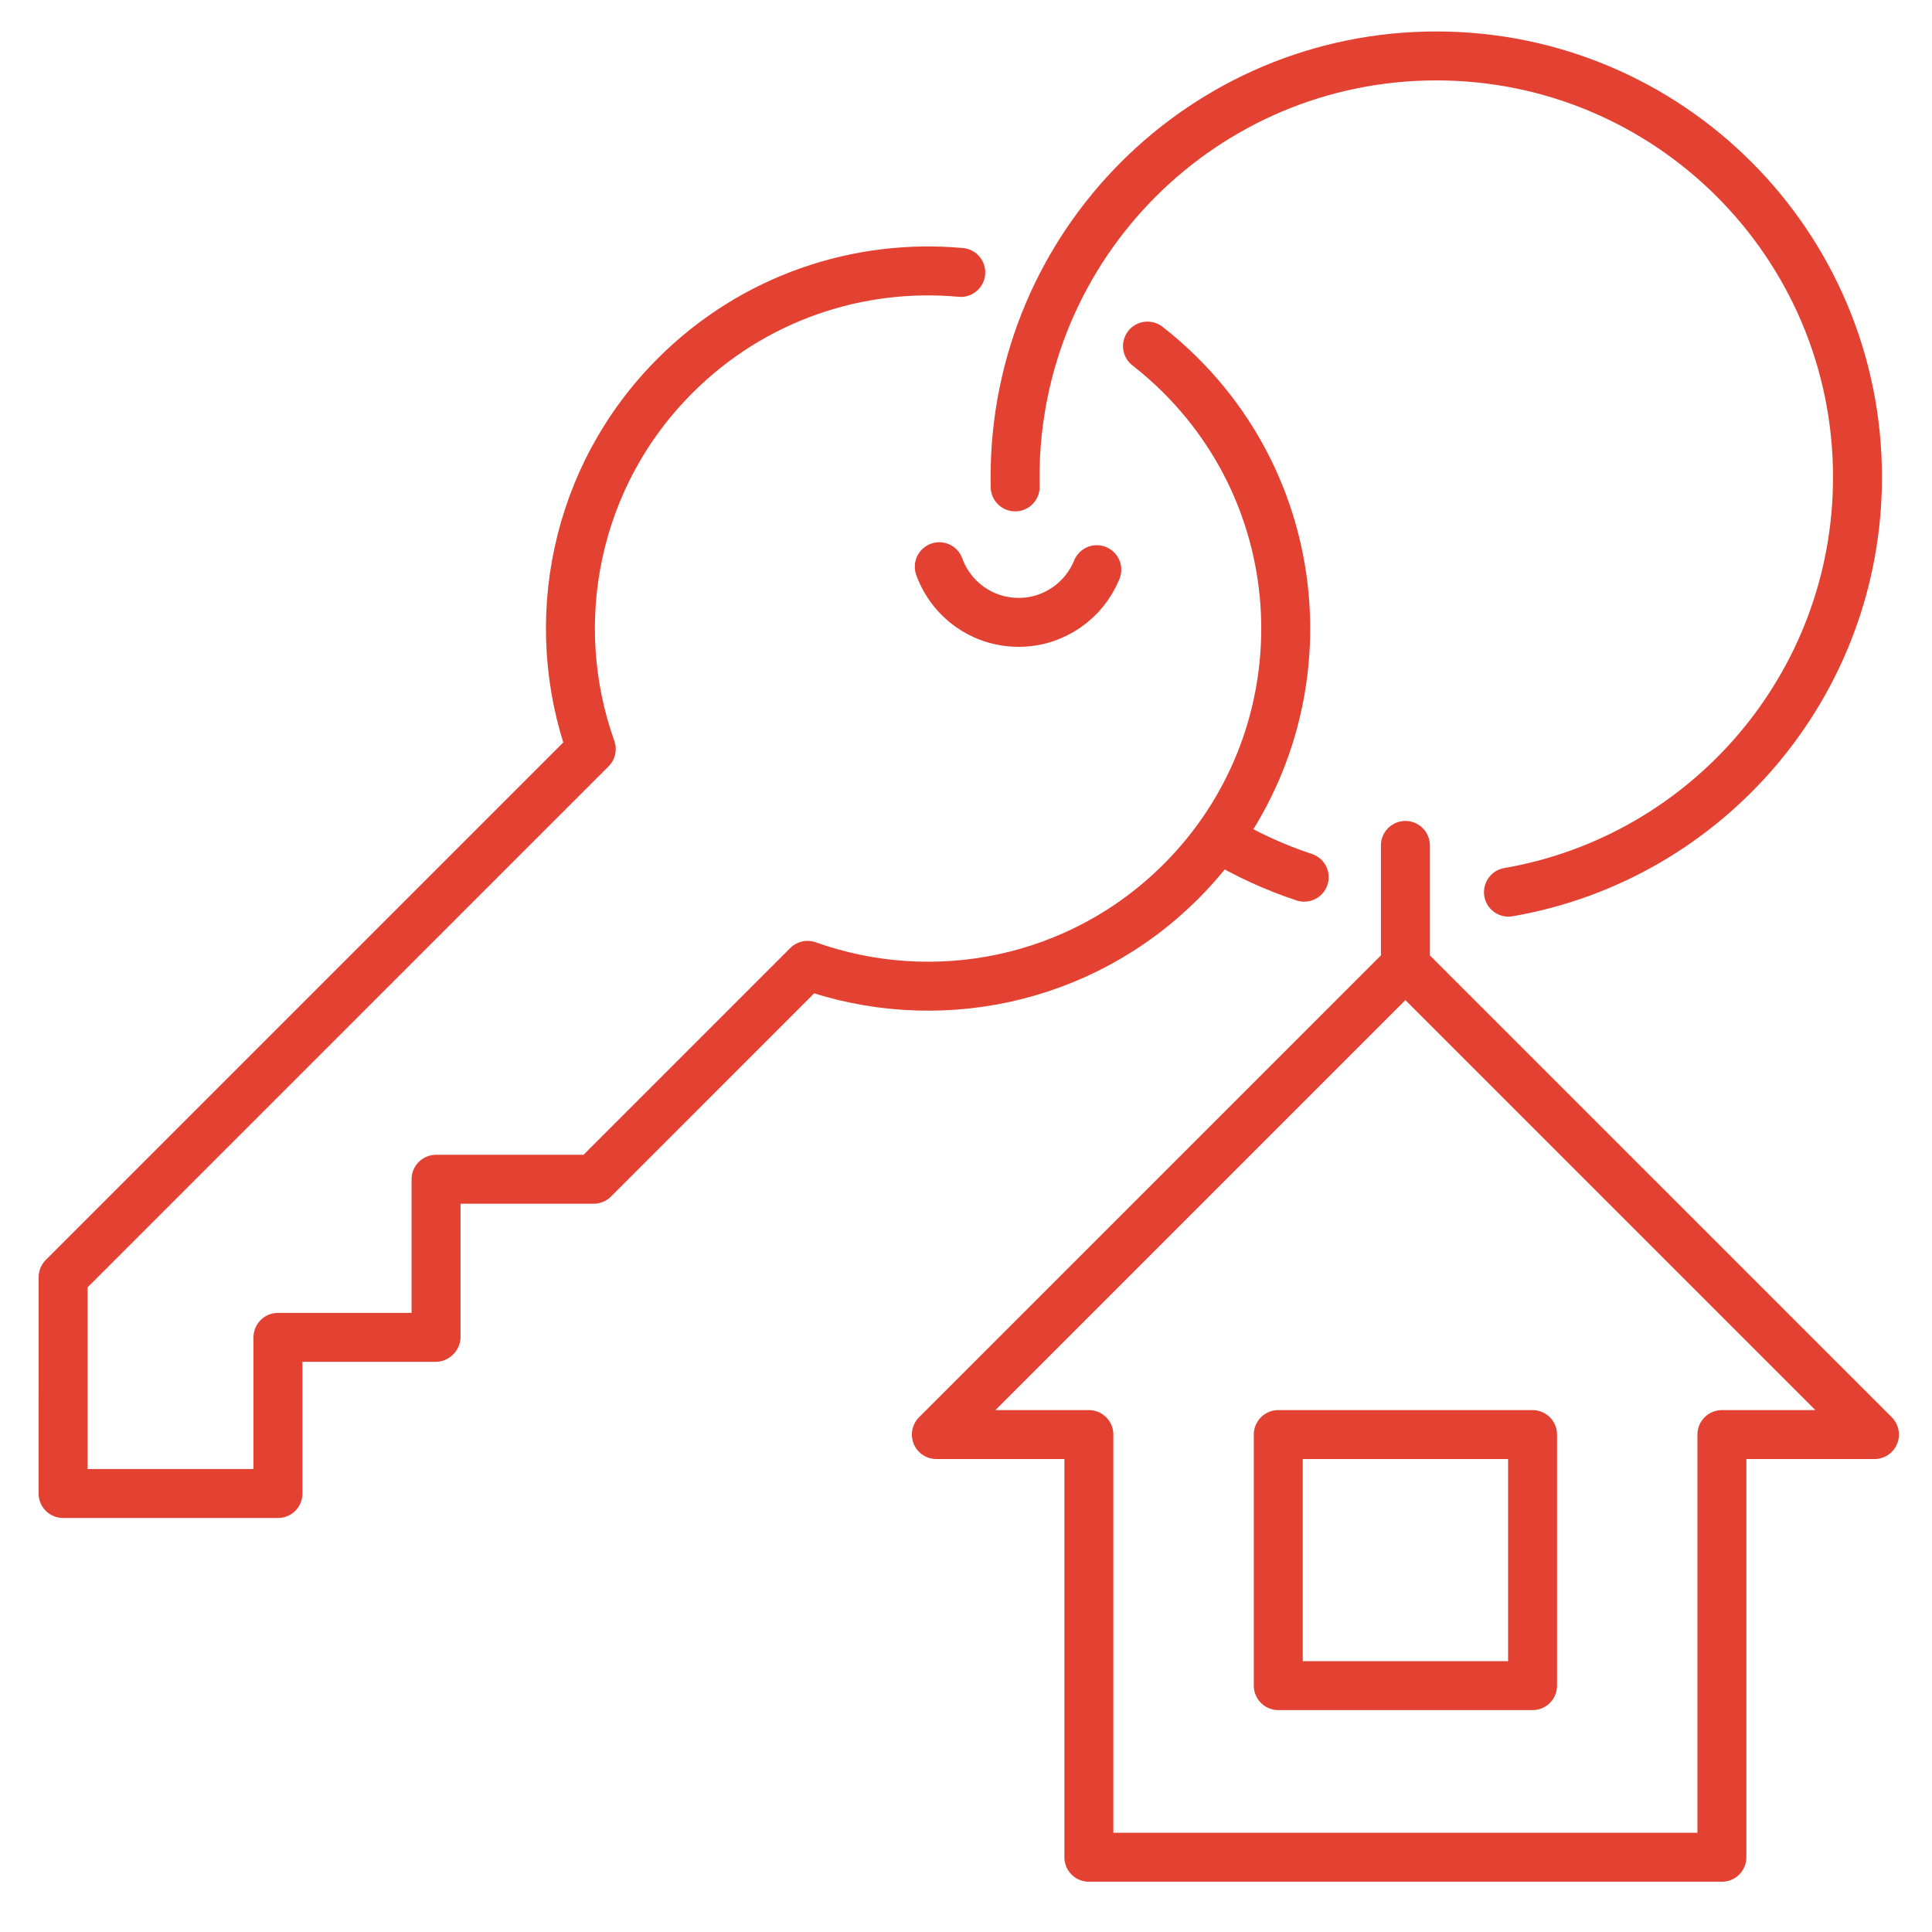 <?xml version="1.0" encoding="utf-8"?>
<!-- Generator: Adobe Illustrator 25.4.8, SVG Export Plug-In . SVG Version: 6.00 Build 0)  -->
<svg version="1.1" id="Layer_1" xmlns="http://www.w3.org/2000/svg" xmlns:xlink="http://www.w3.org/1999/xlink" x="0px" y="0px"
	 viewBox="0 0 60 60" enable-background="new 0 0 60 60" xml:space="preserve">
<g>
	
		<path fill="none" stroke="#E34132" stroke-width="1.52" stroke-linecap="round" stroke-linejoin="round" stroke-miterlimit="10" d="
		M43.646,30.219v-3.964 M47.595,44.552h-7.897v7.797h7.897V44.552z M29.838,8.46c-3.171-0.29-6.443,0.779-8.871,3.207
		c-3.136,3.136-4.003,7.68-2.605,11.596L1.96,39.665l-0.001,6.718h6.673v-4.85h4.895l0.015-0.015v-4.895h4.895l6.642-6.643
		c3.916,1.399,8.46,0.531,11.597-2.605c4.338-4.338,4.338-11.37,0-15.708c-0.332-0.332-0.679-0.638-1.04-0.919 M34.062,17.692
		c-0.389,0.96-1.33,1.636-2.429,1.636c-1.133,0-2.099-0.72-2.463-1.728 M31.527,15.121c-0.002-0.101-0.003-0.202-0.003-0.304
		c0-7.224,5.857-13.08,13.081-13.08s13.081,5.856,13.081,13.08c0,6.46-4.684,11.827-10.84,12.89 M40.503,27.242
		c-0.933-0.308-1.818-0.718-2.644-1.216 M58.213,44.552L43.646,29.985L29.079,44.552h4.737v13.127h19.659V44.552H58.213z"/>
</g>
</svg>
